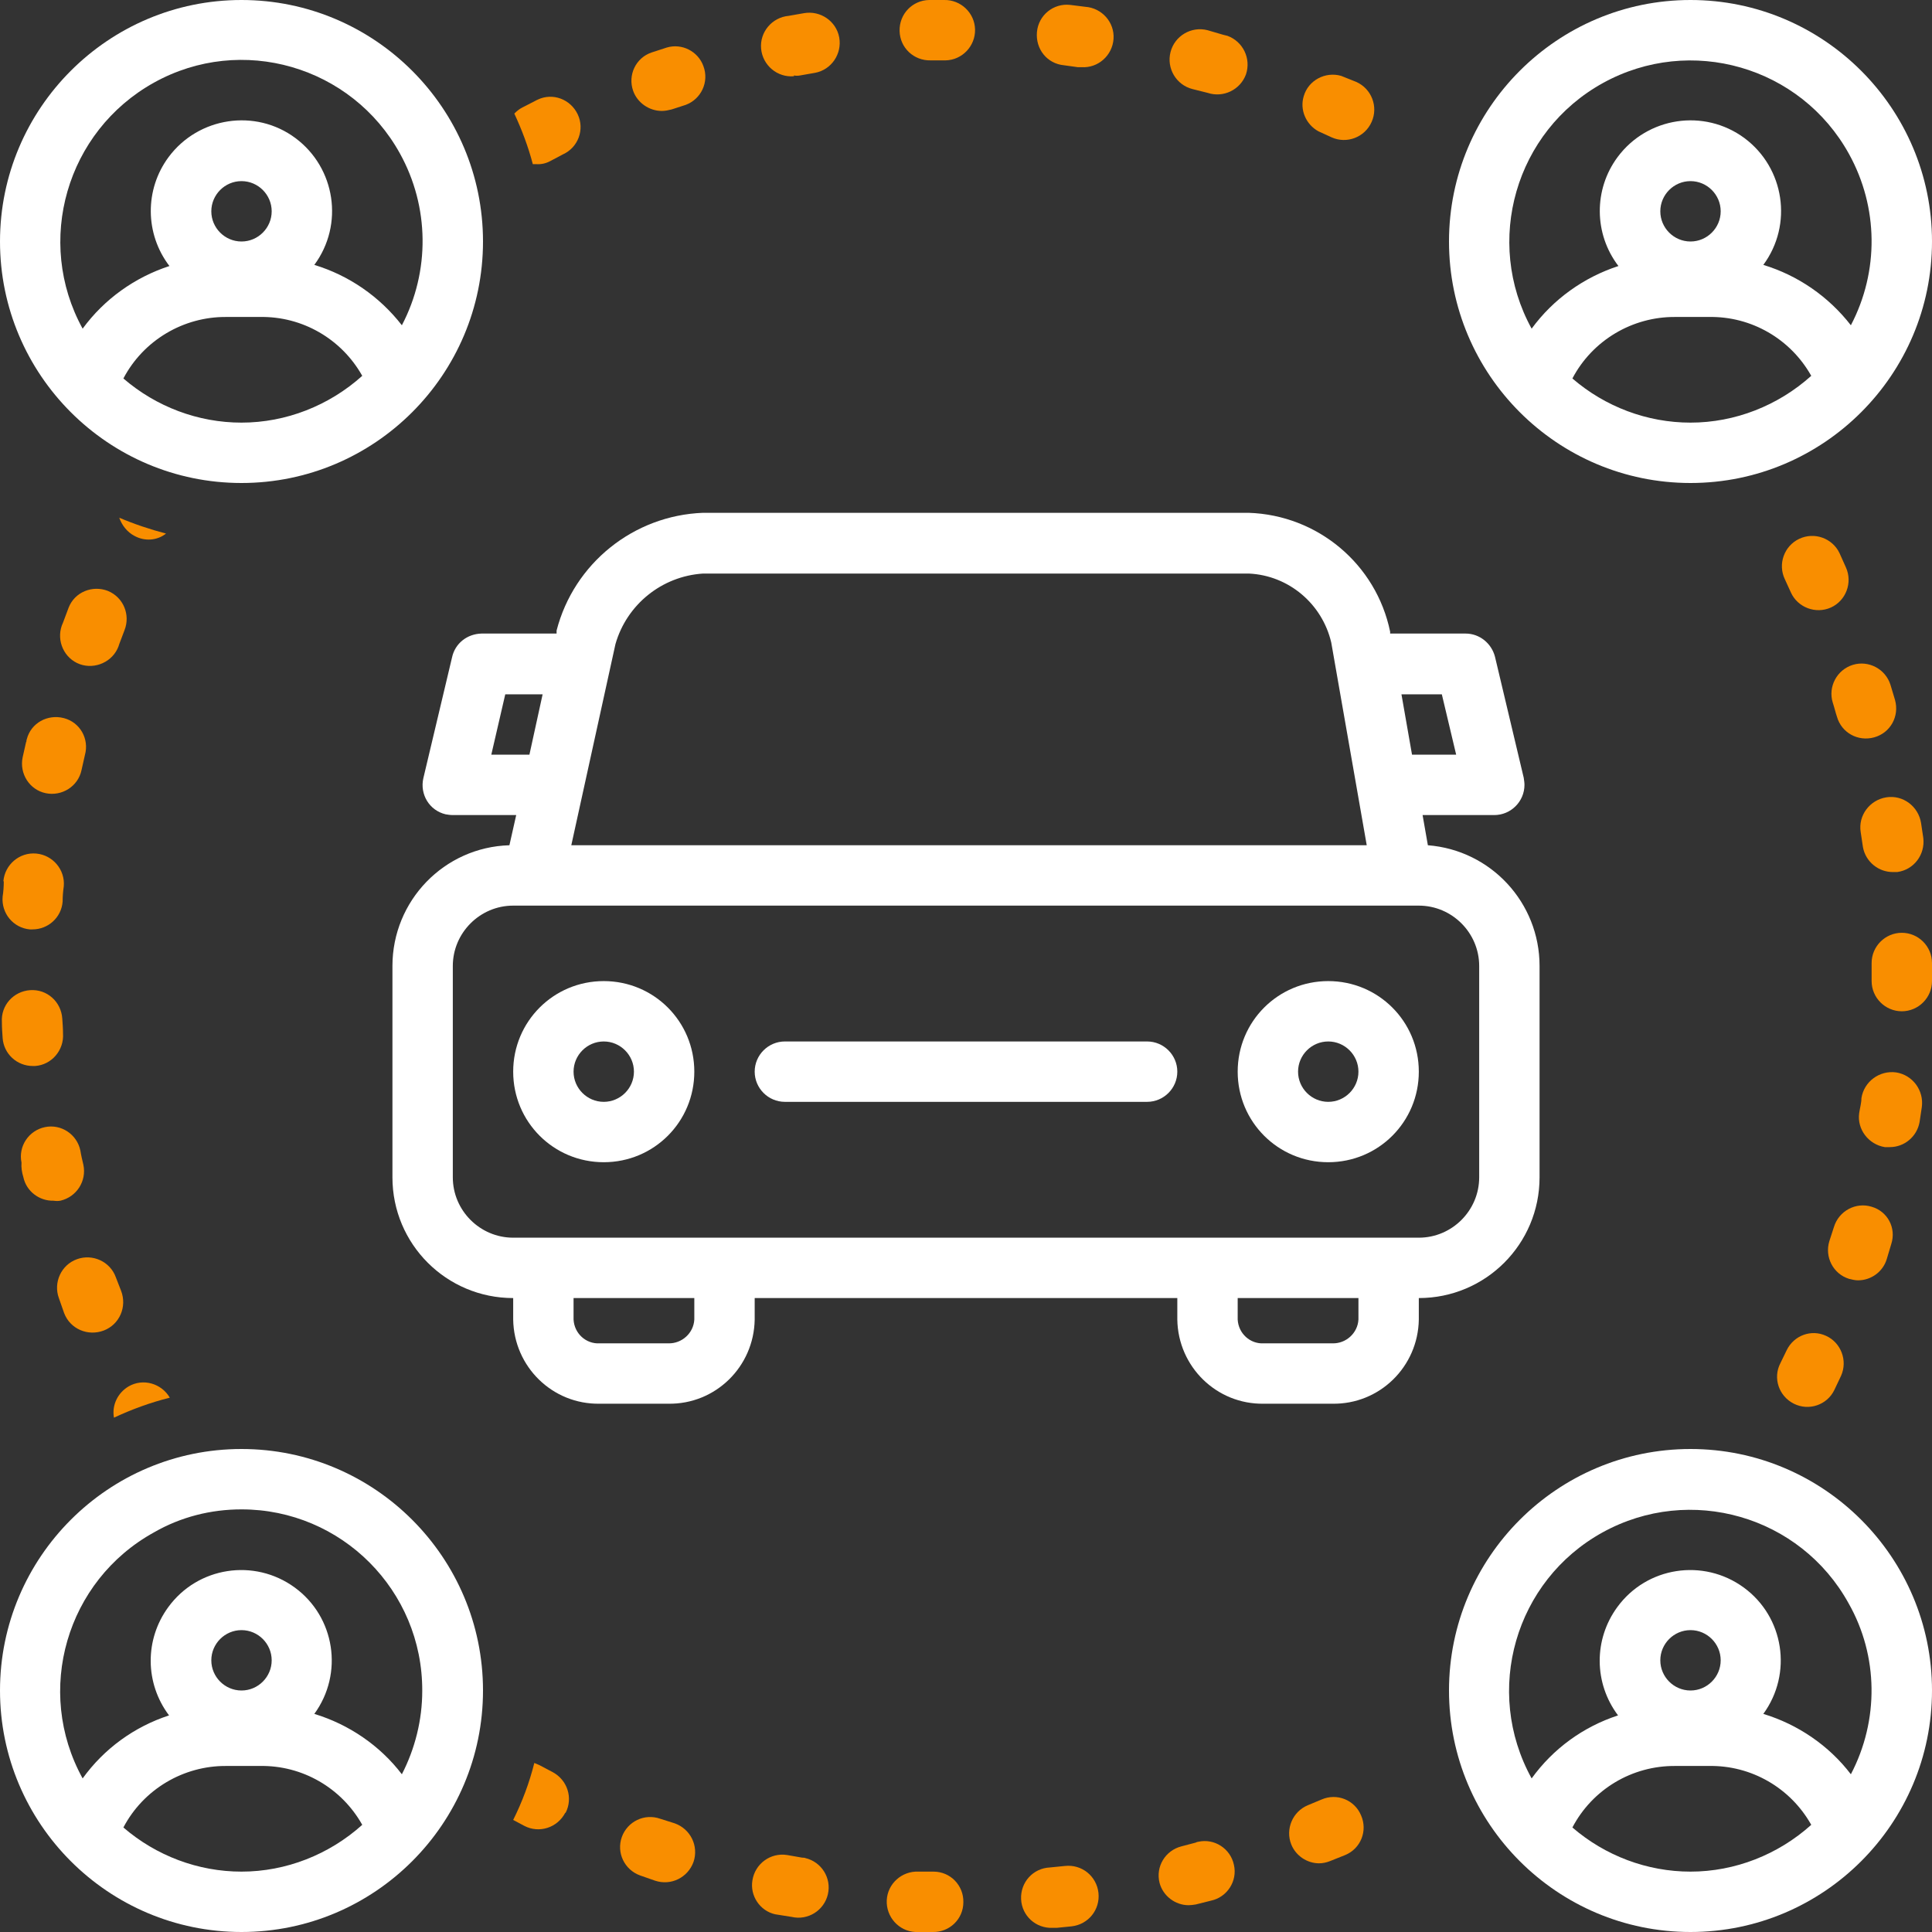 <?xml version="1.0" encoding="utf-8"?>
<!-- Generator: Adobe Illustrator 25.2.0, SVG Export Plug-In . SVG Version: 6.00 Build 0)  -->
<svg version="1.1" id="Calque_1" xmlns="http://www.w3.org/2000/svg" xmlns:xlink="http://www.w3.org/1999/xlink" x="0px" y="0px"
	 viewBox="0 0 512 512" style="enable-background:new 0 0 512 512;" xml:space="preserve">
<rect x="0" y="0" width="512" height="512" fill="#333333" stroke="none"/>
<style type="text/css">
	.st0{display:none;}
	.st1{display:inline;fill:#FFFFFF;}
	.st2{display:inline;}
	.st3{fill:#F98C00;}
	.st4{display:inline;fill:#F98E00;}
	.st5{fill:#FFFFFF;}
	.st6{fill:#F98E00;}
</style>
<g class="st0">
	<path class="st1" d="M429.4,333.6v-34.4c26-16.4,42.5-45.2,42.5-77c0-20-6.7-39.4-18.9-55.3v-35.4c23.3-8.5,37.8-31.7,35-56.8
		c-2.7-24.1-22-44-46-47.3c-6.1-0.9-12.3-0.7-18.2,0.5C414.3,10.8,396.3,0,376.5,0c-21,0-40,12.3-48.8,31c-6-0.9-12.1-0.6-18,1
		c-20.1,5.4-34.3,23.5-34.4,44c-0.1,21.7,14.7,40.1,35.3,44.8V164c-13.6,16.4-21.1,36.9-21.1,58.2c0,32.2,16.8,61.3,43.4,77.6v33.8
		c-24.3,1.4-45,14.8-59.9,39.2c-7.4,12.2-13.1,26.8-16.8,43.1c-10.6-49.2-38.2-79.3-77.6-82.2v-5.3c45.5-0.3,67.9-21.7,68.9-22.6
		c1.5-1.5,2.2-3.7,1.8-5.8c-0.4-2.1-1.8-3.9-3.8-4.7c-19.1-8.1-28.1-40.7-29-44.3c3-9.1,4.7-18.8,4.7-28.8c0-20-6.7-39.4-18.9-55.3
		v-35.4c23.3-8.5,37.8-31.7,35-56.8c-2.7-24.1-22-44-46-47.3c-6.1-0.9-12.3-0.7-18.2,0.5C163.5,10.8,145.5,0,125.7,0
		c-21,0-40,12.3-48.9,31c-6-0.9-12.1-0.6-18,1c-20.1,5.4-34.3,23.5-34.4,44c-0.1,21.7,14.7,40.1,35.3,44.8V164
		c-13.6,16.4-21.1,36.9-21.1,58.2c0,10.5,1.8,20.7,5.2,30.2c-2.1,7.4-11.1,35.5-28.7,42.9c-2,0.8-3.4,2.6-3.8,4.7
		c-0.4,2.1,0.3,4.3,1.8,5.8c1,1,23.4,22.3,68.9,22.6v5.2c-24.3,1.4-45,14.8-59.9,39.2C8,396.1,0.1,428.6,0.1,464v41.6
		c0,3.5,2.9,6.4,6.4,6.4h248.1c0.5,0,0.9-0.2,1.3-0.3c0.4,0.1,0.9,0.3,1.3,0.3h248.1c3.5,0,6.4-2.9,6.4-6.4V464
		C511.9,386.5,480.4,337.4,429.4,333.6z M319.4,173.5h81.4c-33.9,24.5-81,35.7-97.8,39.1C304.7,198.4,310.4,184.8,319.4,173.5z
		 M421,173.5h21c10,12.6,15.9,27.9,16.9,43.9c-24.6-1.4-46.5-20.3-56-29.8C409.3,183.3,415.4,178.6,421,173.5z M288.1,76.1
		c0.1-14.8,10.3-27.8,24.9-31.7c5.5-1.5,11.2-1.4,16.9,0.2c3.3,0.9,6.6-0.9,7.7-4.1c5.8-16.6,21.4-27.7,38.9-27.7
		c14.2,0,27.1,7.3,34.6,18.9c-6.3,2.8-14.9,8.2-20.9,18.5c-1.8,3-0.8,7,2.3,8.8c1,0.6,2.1,0.9,3.2,0.9c2.2,0,4.3-1.1,5.5-3.1
		c7.3-12.4,19.8-15,20.3-15.1c0.1,0,0.2-0.1,0.3-0.1c0.1,0,0.2,0,0.3,0c5.8-1.8,11.9-2.3,18-1.4c18.3,2.6,33,17.7,35.1,36.1
		c2.3,20.5-10.4,39.2-30.3,44.6c-2.8,0.7-4.7,3.3-4.7,6.2v33.9H323.4v-45.3c0-3.3-2.5-6-5.7-6.4C300.7,107.3,288,93.2,288.1,76.1z
		 M302.4,225.8c12.5-2.3,53.4-11,89.2-31.3c9.3,9.9,35.5,34.2,67,35.7c-3.1,30.5-23.7,56.6-53.1,66.3c-26.4,7-49.3,0.1-49.4,0.1
		C325.1,286.3,303.9,258.2,302.4,225.8z M352.3,308.8c0.7,0.2,12,3.7,28.3,3.7c8.4,0,18.3-0.9,28.7-3.7c2.5-0.8,5-1.8,7.4-2.8V336
		l-1,0.6c-21.1,12.8-47.4,12.9-68.6,0.2l-1.3-0.8v-29.7C347.8,307.2,350,308,352.3,308.8z M96.2,336.8l-1.3-0.8v-29.7
		c2.1,0.9,4.3,1.7,6.6,2.5c0.7,0.2,12,3.7,28.3,3.7c8.5,0,18.3-0.9,28.7-3.7c2.5-0.8,5-1.8,7.4-2.8V336l-1,0.6
		C143.7,349.4,117.4,349.5,96.2,336.8z M68.6,173.5h81.4c-33.9,24.5-81,35.7-97.8,39.1C53.9,198.4,59.6,184.8,68.6,173.5z
		 M191.2,173.5c10,12.6,15.9,27.9,16.9,43.9c-24.6-1.4-46.5-20.3-56-29.8c6.4-4.3,12.5-8.9,18.1-14.1H191.2z M51.6,225.8
		c12.5-2.3,53.4-11,89.2-31.3c9.3,9.9,35.5,34.2,67,35.7c-3.1,30.5-23.7,56.6-53.1,66.3c-26.4,7-49.3,0.1-49.4,0.1
		C74.3,286.3,53.1,258.1,51.6,225.8z M231.5,301.7c-8.9,5.5-26.6,13.5-52.9,13.8v-16.3c12.5-7.9,22.7-18.6,30-31.2
		C212.9,278.8,220.2,292.9,231.5,301.7z M37.3,76.1c0.1-14.8,10.3-27.8,24.9-31.7c5.5-1.5,11.2-1.4,16.8,0.2
		c3.3,0.9,6.6-0.9,7.7-4.1c5.8-16.6,21.4-27.7,38.9-27.7c14.2,0,27.1,7.3,34.6,18.9c-6.2,2.8-14.9,8.2-20.9,18.5
		c-1.8,3-0.8,7,2.3,8.8c1,0.6,2.1,0.9,3.2,0.9c2.2,0,4.3-1.1,5.5-3.1c7.3-12.3,19.7-15,20.3-15.1c0.1,0,0.2-0.1,0.3-0.1
		c0.1,0,0.2,0,0.3,0c5.8-1.8,11.9-2.3,18-1.4c18.3,2.6,33,17.7,35.1,36.1c2.3,20.5-10.4,39.2-30.3,44.6c-2.8,0.7-4.7,3.3-4.7,6.2
		v33.9H72.6v-45.3c0-3.3-2.5-6-5.7-6.4C49.9,107.3,37.2,93.2,37.3,76.1z M29.2,301.7c10.9-8.5,18.1-22.1,22.5-32.7
		c7.5,12.4,17.8,23,30.4,30.8v15.7C55.8,315.2,38.1,307.2,29.2,301.7z M12.9,464c0-33.2,7.2-63.2,20.2-84.6
		c9.3-15.2,26-33.4,53.3-33.4h0c0.1,0,0.1,0,0.2,0l3,1.8c10.9,6.5,22.9,10,35.1,10.9v140.5H12.9V464z M248.3,499.2H137.5V358.6
		c11.8-1.1,23.4-4.6,34-11l2.4-1.4c54.8,1.2,74.4,61.4,74.4,117.9L248.3,499.2L248.3,499.2z M263.7,464c0-33.2,7.2-63.2,20.2-84.6
		c9.3-15.2,26-33.4,53.3-33.4h0c0.1,0,0.1,0,0.2,0l3,1.8c10.9,6.5,22.9,10,35.1,10.9v140.5H263.7V464z M499.1,499.2H388.3V358.6
		c11.8-1.1,23.4-4.6,34-11l2.4-1.4c54.8,1.2,74.4,61.4,74.4,117.9L499.1,499.2L499.1,499.2z"/>
	<g class="st2">
		<path class="st3" d="M86.4,394.6h12.4c3.5,0,6.4-2.9,6.4-6.4s-2.9-6.4-6.4-6.4H86.4c-3.5,0-6.4,2.9-6.4,6.4S82.9,394.6,86.4,394.6
			z"/>
		<path class="st3" d="M174.8,381.8h-12.4c-3.5,0-6.4,2.9-6.4,6.4s2.9,6.4,6.4,6.4h12.4c3.5,0,6.4-2.9,6.4-6.4
			S178.3,381.8,174.8,381.8z"/>
		<path class="st3" d="M98.9,413.6H86.4c-3.5,0-6.4,2.9-6.4,6.4c0,3.5,2.9,6.4,6.4,6.4h12.4c3.5,0,6.4-2.9,6.4-6.4
			C105.2,416.5,102.4,413.6,98.9,413.6z"/>
		<path class="st3" d="M174.8,413.6h-12.4c-3.5,0-6.4,2.9-6.4,6.4c0,3.5,2.9,6.4,6.4,6.4h12.4c3.5,0,6.4-2.9,6.4-6.4
			C181.2,416.5,178.3,413.6,174.8,413.6z"/>
		<path class="st3" d="M337.2,394.6h12.4c3.5,0,6.4-2.9,6.4-6.4s-2.9-6.4-6.4-6.4h-12.4c-3.5,0-6.4,2.9-6.4,6.4
			S333.7,394.6,337.2,394.6z"/>
		<path class="st3" d="M425.6,381.8h-12.4c-3.5,0-6.4,2.9-6.4,6.4s2.9,6.4,6.4,6.4h12.4c3.5,0,6.4-2.9,6.4-6.4
			S429.1,381.8,425.6,381.8z"/>
		<path class="st3" d="M349.7,413.6h-12.4c-3.5,0-6.4,2.9-6.4,6.4c0,3.5,2.9,6.4,6.4,6.4h12.4c3.5,0,6.4-2.9,6.4-6.4
			C356.1,416.5,353.2,413.6,349.7,413.6z"/>
		<path class="st3" d="M425.6,413.6h-12.4c-3.5,0-6.4,2.9-6.4,6.4c0,3.5,2.9,6.4,6.4,6.4h12.4c3.5,0,6.4-2.9,6.4-6.4
			C432,416.5,429.1,413.6,425.6,413.6z"/>
		<path class="st3" d="M98.9,445.4H86.4c-3.5,0-6.4,2.9-6.4,6.4s2.9,6.4,6.4,6.4h12.4c3.5,0,6.4-2.9,6.4-6.4S102.4,445.4,98.9,445.4
			z"/>
		<path class="st3" d="M174.8,445.4h-12.4c-3.5,0-6.4,2.9-6.4,6.4s2.9,6.4,6.4,6.4h12.4c3.5,0,6.4-2.9,6.4-6.4
			S178.3,445.4,174.8,445.4z"/>
		<path class="st3" d="M349.7,445.4h-12.4c-3.5,0-6.4,2.9-6.4,6.4s2.9,6.4,6.4,6.4h12.4c3.5,0,6.4-2.9,6.4-6.4
			S353.2,445.4,349.7,445.4z"/>
		<path class="st3" d="M425.6,445.4h-12.4c-3.5,0-6.4,2.9-6.4,6.4s2.9,6.4,6.4,6.4h12.4c3.5,0,6.4-2.9,6.4-6.4
			S429.1,445.4,425.6,445.4z"/>
	</g>
</g>
<g class="st0">
	<path class="st1" d="M112.1,366.9c-13.2,0-24,10.8-24,24s10.8,24,24,24s24-10.8,24-24S125.3,366.9,112.1,366.9z M112.1,398.9
		c-4.4,0-8-3.6-8-8s3.6-8,8-8s8,3.6,8,8S116.5,398.9,112.1,398.9z"/>
	<path class="st4" d="M272.1,135h144v15.9h16V135h24c4.4,0,8-3.6,8-8V79c0-4.4-3.6-8-8-8H240.1c-4.4,0-8,3.6-8,8v48c0,4.4,3.6,8,8,8
		h16v15.9h16V135z M248.1,119V87h200v32H248.1z"/>
	<path class="st1" d="M504,151h-72v-0.1h-16v0.1h-144v-0.1h-16v0.1h-72h-37.4h0c-33.7,0-63.5,21.5-74,53.2l-22.4,59.7l-43.4,7.2
		c-3.9,0.6-6.7,4-6.7,7.9v120c0,4.4,3.6,8,8,8h24h34.8c6.6,18.6,24.3,32,45.2,32s38.6-13.4,45.2-32h26.8h64h64h26.8
		c6.6,18.6,24.3,32,45.2,32c20.8,0,38.6-13.4,45.2-32c0,0,0,0,0,0H448h56c4.4,0,8-3.6,8-8v-48V191v-32C512,154.6,508.4,151,504,151z
		 M71.7,252.2L85.6,215h58.4v40c0,4.4-3.6,8-8,8H79.2c-2.7,0-5.1-1.3-6.6-3.4C71.1,257.3,70.8,254.7,71.7,252.2z M24.3,381.3
		c-0.1,0.6-0.2,1.1-0.2,1.7v8h-8V285.7l29.7-5L24.3,381.3z M112.1,422.9c-17.6,0-32-14.4-32-32c0-17.6,14.3-32,32-32
		c2.2,0,4.3,0.2,6.4,0.6c0.4,0.1,0.7,0.2,1.1,0.3c9.9,2.4,18,9.3,21.9,18.5c0,0,0,0.1,0,0.1c0.7,1.5,1.1,3.2,1.5,4.9
		c0.1,0.4,0.3,0.8,0.4,1.2c0.4,2.1,0.6,4.2,0.6,6.4C144.1,408.6,129.7,422.9,112.1,422.9z M176.1,390.9h-16c0-1.6-0.1-3.2-0.2-4.8
		c0-0.3-0.1-0.7-0.2-1c-0.2-1.3-0.3-2.5-0.6-3.7c0-0.2-0.1-0.4-0.1-0.6c-1.7-8-5.5-15.5-11.1-21.8h28.2V390.9z M176.1,342.9h-64
		c-26.5,0-48,21.5-48,48h-24v-7.2l23.7-110.5c4.3,3.6,9.7,5.7,15.4,5.7h56.9c13.2,0,24-10.8,24-24v-40h16V342.9z M176.1,191v8h-24
		H92.4c10.8-19.5,31.4-32,54.2-32h29.4V191z M240.1,390.9h-48v-32h48V390.9z M304,390.9h-48v-32h48V390.9z M384,422.9
		c-17.6,0-31.8-14.2-32-31.7l0-0.4c0-0.8,0.2-1.4,0.4-2.1c0.1-0.4,0.2-0.7,0.3-1.1c0.2-0.5,0.6-0.9,0.9-1.4c0.3-0.4,0.5-0.7,0.8-1
		c0.4-0.3,0.8-0.6,1.3-0.9c0.4-0.3,0.8-0.6,1.2-0.8c0.9-0.4,1.9-0.6,3-0.6h1.5c-0.9,2.5-1.5,5.2-1.5,8c0,13.2,10.8,24,24,24
		s24-10.8,24-24c0-2.8-0.6-5.5-1.5-8h1.5c1,0,2,0.2,3,0.6c0.5,0.2,1,0.6,1.4,0.9c0.3,0.2,0.7,0.4,1,0.7c0.4,0.4,0.7,0.9,1.1,1.4
		c0.2,0.4,0.5,0.7,0.7,1.1c0.2,0.4,0.3,0.9,0.4,1.3c0.2,0.6,0.4,1.2,0.4,1.9c0,0.2,0,0.4,0,0.6C415.8,408.8,401.6,422.9,384,422.9z
		 M376,390.9c0-4.4,3.6-8,8-8c4.4,0,8,3.6,8,8c0,4.4-3.6,8-8,8C379.6,398.9,376,395.3,376,390.9z M440,390.9h-8c0-0.4,0-0.7-0.1-1.1
		c0-1.1,0-1.3-0.1-1.6c-0.1-0.5-0.2-0.9-0.3-1.4c-0.1-0.6-0.2-1.1-0.3-1.7c-0.2-1-0.5-1.9-0.9-2.9c-0.2-0.5-0.4-0.9-0.6-1.4
		c-0.4-1-1-1.9-1.5-2.8c-0.2-0.4-0.4-0.7-0.7-1.1c-0.6-0.9-1.4-1.7-2.1-2.6c-0.3-0.3-0.5-0.6-0.8-0.9c-0.8-0.8-1.7-1.5-2.6-2.1
		c-0.3-0.2-0.6-0.5-1-0.7c-0.9-0.6-1.9-1.1-2.9-1.6c-0.4-0.2-0.7-0.4-1.1-0.6c-1-0.4-2.1-0.7-3.2-1c-0.4-0.1-0.8-0.3-1.2-0.3
		c-1.5-0.3-3.1-0.5-4.7-0.5h-48c-1.6,0-3.2,0.2-4.7,0.5c-0.4,0.1-0.8,0.2-1.2,0.3c-1.1,0.3-2.2,0.6-3.3,1c-0.3,0.1-0.7,0.3-1,0.5
		c-1.1,0.5-2.1,1-3.1,1.7c-0.2,0.2-0.5,0.3-0.7,0.5c-1,0.7-2,1.5-2.9,2.4c-0.2,0.2-0.3,0.3-0.4,0.5c-0.9,0.9-1.7,1.9-2.5,3
		c-0.1,0.2-0.2,0.4-0.3,0.5c-0.7,1.1-1.3,2.2-1.8,3.4c-0.1,0.3-0.2,0.5-0.3,0.8c-0.4,1.1-0.8,2.2-1,3.3c-0.1,0.5-0.2,0.9-0.3,1.4
		c-0.1,0.4-0.2,0.8-0.3,1.3c-0.1,0.9-0.2,1.8-0.2,2.9h-16v-32h120V390.9z M496,390.9h-40v-32h40V390.9z M496,342.9h-48H312h-64h-56
		V199h32v0h16v0h208v0h16v0h32V342.9z M496,183h-40H232.1h-40v-16H496V183z"/>
	<path class="st4" d="M232.1,311h24v8c0,4.4,3.6,8,8,8c4.4,0,8-3.6,8-8v-8h144v8c0,4.4,3.6,8,8,8c4.4,0,8-3.6,8-8v-8h24
		c4.4,0,8-3.6,8-8V199h-16V295h-208V199h-16V303C224.1,307.4,227.6,311,232.1,311z"/>
	<path class="st1" d="M128.1,311h16c4.4,0,8-3.6,8-8c0-4.4-3.6-8-8-8h-16c-4.4,0-8,3.6-8,8C120.1,307.4,123.7,311,128.1,311z"/>
</g>
<g class="st0">
	<path class="st4" d="M89.4,159.6c-36,0.6-65.6-28.1-66.2-64.1s28.1-65.6,64.1-66.2c32.1-0.5,59.8,22.4,65.3,54.1h24.1
		c-3-48.7-45-85.7-93.7-82.7c-48.7,3-85.7,45-82.7,93.7c0,49.3,39.9,89.2,89.2,89.2c9.9-0.1,19.7-1.8,29.1-5l-15-20L89.4,159.6z"/>
	<path class="st1" d="M367,207.7c37.1-48.1,67.2-85.2,67.2-113.3c-0.5-6.2-5.8-11-12-11H176.6c0,0,0,0,0,0h-24.1c0,0,0,0,0,0H86.4
		c-6.1-0.6-11.4,3.9-12,10c0,0.3,0,0.7,0,1c0,15,8,33.1,22.1,54.1l7,10l15,20l22.1,29.1c45.1,57.1,101.2,128.3,101.2,186.4v93.2
		h-56.1c-6.6-0.6-12.4,4.4-13,11c0,0.3,0,0.7,0,1c0.5,6.8,6.2,12,13,12h137.3c6.6,0,12-5.4,12-12c0-6.6-5.4-12-12-12h-57.1v-93.2
		C265.8,336,321.9,264.9,367,207.7z M113.4,129.5c-5.3-7.1-9.6-14.9-13-23.1h306.7c-3,8.2-7.1,15.9-12,23.1H113.4z M253.8,337
		c-19-49.1-58.1-99.2-94.2-144.3c-10-13-21-26.1-30.1-39.1h248.6L349,192.7C312.9,237.8,272.8,287.9,253.8,337z"/>
</g>
<g class="st0">
	<path class="st1" d="M123.2,313l23.4,11.1l54.8,150.3L191,497.8L152.2,512l-23.4-11.1L73.9,350.6L85,327.2L123.2,313z M123.2,323.5
		l-31.4,11.7l-7.4,15.4l52.4,143.6l16,7.4l30.8-11.7l7.4-15.4l-52.4-143.6L123.2,323.5z"/>
	<path class="st1" d="M203.3,192.8l-6.8-55.5l27.7-10.5l51.1,40l-0.6,82.6L390,210.1l48.1,53.6l-37.6,175l-86.9,37.6l-54.8-22.2
		l-45,16L159,319.8C175.6,277.9,188.5,235.4,203.3,192.8z M171.3,319.8l49.3,135.5l38.8-14.2l54.2,22.8l77-33.9l35.1-162.7
		l-39.4-43.7l-123.2,41.9l0.6-93l-41.3-32.7l-13.6,4.9l6.2,49.3C200.9,236,187.3,278.5,171.3,319.8z"/>
	<path class="st1" d="M159,449.8l9.9,4.3L175,472l-4.3,9.9l-13.6,4.3l-9.9-4.3l-6.2-17.9l4.3-9.2L159,449.8z M158.3,460.2l-5.5,1.8
		l-1.2,2.5l3.7,9.9l2.5,1.2l5.5-1.8l1.2-2.5l-3.7-9.9L158.3,460.2z"/>
	<path class="st4" d="M287.1,87.5L287.1,87.5c-12.9-32.7-7.4-56.1,6.2-70.9C303.7,5.5,318.5,0,333.9,0c14.8,0,29.6,6.2,39.4,17.9
		c12.9,14.8,17.9,38.8,3.7,72.1c0,4.3-40.7,83.8-45.6,94.3C317.9,151,300.7,120.1,287.1,87.5z M332.1,156.5
		c11.7-23.4,24-46.2,34.5-70.9c0.6,0.6,17.9-37.6-1.8-60.4c-7.4-9.2-19.1-13.6-31.4-13.6c-11.7,0-23.4,4.3-31.4,12.9
		c-11.1,11.7-14.8,30.8-3.7,58.5C297,83.2,328.4,147.9,332.1,156.5z"/>
	<path class="st4" d="M333.3,20.3c17.9,0,32,14.8,32,32c0,17.9-14.2,32-32,32c-17.9,0-32-14.2-32-32
		C301.3,35.1,315.5,20.3,333.3,20.3z M333.3,32c-11.1,0-20.3,9.2-20.3,20.3s9.2,20.3,20.3,20.3c11.1,0,20.3-9.2,20.3-20.3
		S344.4,32,333.3,32z"/>
</g>
<g class="st0">
	<path class="st1" d="M135.5,210.8h90.4c24.9,0,45.2-20.3,45.2-45.2V90.4c0-24.9-20.3-45.2-45.2-45.2h-90.4
		c-24.9,0-45.2,20.3-45.2,45.2v75.3C90.4,190.6,110.6,210.8,135.5,210.8z M120.5,90.4c0-8.3,6.8-15.1,15.1-15.1h90.4
		c8.3,0,15.1,6.8,15.1,15.1v75.3c0,8.3-6.8,15.1-15.1,15.1h-90.4c-8.3,0-15.1-6.8-15.1-15.1V90.4z"/>
	<path class="st1" d="M316.2,233.4V45.2C316.2,20.3,296,0,271.1,0H90.4C65.4,0,45.2,20.3,45.2,45.2v377.1
		c-21.3,3.6-37.6,22.2-37.6,44.5c0,24.9,20.3,45.2,45.2,45.2h173.2c8.3,0,15.1-6.7,15.1-15.1s-6.7-15.1-15.1-15.1H52.7
		c-8.3,0-15.1-6.8-15.1-15.1c0-8.3,6.8-15.1,15.1-15.1h256c8.3,0,15.1,6.8,15.1,15.1c0,8.3-6.8,15.1-15.1,15.1h-37.6
		c-8.3,0-15.1,6.7-15.1,15.1s6.7,15.1,15.1,15.1h37.6c24.9,0,45.2-20.3,45.2-45.2c0-22.3-16.3-40.9-37.6-44.5V263.5h0.3v-30.1H316.2
		z M286.1,421.6H75.3V45.2c0-8.3,6.8-15.1,15.1-15.1h180.7c8.3,0,15.1,6.8,15.1,15.1V421.6z M316.2,309.5v-80.8V309.5z"/>
	<path class="st4" d="M489.4,143.3V128c0-8.3-6.7-15.1-15.1-15.1s-15.1,6.7-15.1,15.1v7.5h-15.1V128c0-8.3-6.7-15.1-15.1-15.1
		s-15.1,6.7-15.1,15.1v15.3c-9.1,6.9-15.1,17.7-15.1,29.9v7.5c0,20.8,16.9,37.6,37.6,37.6v124.2c0,6.2-5.1,11.3-11.3,11.3
		s-11.3-5.1-11.3-11.3v-64c0-24.9-20.3-45.2-45.2-45.2h-52.4v30.1h52.4c8.3,0,15.1,6.8,15.1,15.1v64c0,22.8,18.6,41.4,41.4,41.4
		s41.4-18.6,41.4-41.4V218.4c20.8,0,37.6-16.9,37.6-37.6v-7.5C504.5,160.9,498.5,150.1,489.4,143.3z M474.4,180.7
		c0,4.1-3.4,7.5-7.5,7.5h-30.1c-4.1,0-7.5-3.4-7.5-7.5v-7.5c0-4.1,3.4-7.5,7.5-7.5h30.1c4.1,0,7.5,3.4,7.5,7.5V180.7z"/>
</g>
<g class="st0">
	<path class="st1" d="M505.2,435.7h-8.2V69.5c0-4.1-2.7-6.8-6.8-6.8H23.3c-4.1,0-6.8,2.7-6.8,6.8v366.2H6.8c-4.1,0-6.8,2.7-6.8,6.8
		c0,4.1,3.4,6.8,6.8,6.8h498.3c4.1,0,6.8-2.7,6.8-6.8C512,438.4,509.3,435.7,505.2,435.7z M483.3,435.7h-29.7h-18.9h-31.5h-78h-31.5
		h-73.9h-30.8h-78.7H78.7H61.9H30.1V259.8h453.1V435.7z M188.9,148.2h8.9c18.5,0,32.9,15.1,32.9,32.9v41.1H230
		c-3.4-11.6-13.7-20.5-26.7-20.5c-13,0-23.3,8.9-26.7,20.5h-56.8c-3.4-11.6-13.7-20.5-26.7-20.5c-12.3,0-21.9,7.5-26,18.5V117.4
		h113.6v23.3C182.1,145.5,185.5,148.2,188.9,148.2z M217.7,229.6c0,7.5-6.2,13.7-13.7,13.7s-13.7-6.2-13.7-13.7
		c0-7.5,6.2-13.7,13.7-13.7S217.7,222.1,217.7,229.6z M182.8,246.8h-66.4c2.1-3.4,3.4-6.8,4.8-10.3H178
		C178.7,240.6,180.7,244,182.8,246.8z M108.1,229.6c0,7.5-6.2,13.7-13.7,13.7s-13.7-6.2-13.7-13.7c0-7.5,6.2-13.7,13.7-13.7
		S108.1,222.1,108.1,229.6z M418.2,203c-13,0-23.3,8.9-26.7,20.5h-56.8C331.3,211.9,321,203,308,203c-13,0-21.9,7.5-26,19.9v-41.1
		c0-18.5,15.1-32.9,32.9-32.9h8.9c4.1,0,6.8-2.7,6.8-6.8v-23.3h113.6v102.7C440.8,210.5,430.5,203,418.2,203z M432.6,229.6
		c0,7.5-6.2,13.7-13.7,13.7c-7.5,0-13.7-6.2-13.7-13.7c0-7.5,6.2-13.7,13.7-13.7C426.4,216,432.6,222.1,432.6,229.6z M397,246.8
		h-66.4c2.1-3.4,4.1-6.8,4.8-10.3h56.8C392.9,240.6,395,244,397,246.8z M323.1,229.6c0,7.5-6.2,13.7-13.7,13.7
		c-7.5,0-13.7-6.2-13.7-13.7c0-7.5,6.2-13.7,13.7-13.7C316.9,216,323.1,222.1,323.1,229.6z M482.6,246.1h-42.4
		c2.1-2.7,4.1-6.2,4.8-10.3h6.2c4.1,0,6.8-2.7,6.8-6.8V111.2c0-4.1-2.7-6.8-6.8-6.8H323.8c-4.1,0-6.8,2.7-6.8,6.8v23.3h-2.1
		c-26,0-46.5,21.2-46.5,46.5V229c0,4.1,2.7,6.8,6.8,6.8h7.5c0.7,4.1,2.7,7.5,4.8,10.3h-62.3c2.1-2.7,4.1-6.2,4.8-10.3h7.5
		c4.1,0,6.8-2.7,6.8-6.8V181c0-26-21.2-46.5-46.5-46.5h-2.1v-23.3c0-4.1-2.7-6.8-6.8-6.8H61.6c-4.1,0-6.8,2.7-6.8,6.8V229
		c0,4.1,2.7,6.8,6.8,6.8h6.2c0.7,4.1,2.7,7.5,4.8,10.3H29.4V76.3h453.1V246.1h0.7H482.6z"/>
	<path class="st1" d="M445.6,419.9h6.2c4.1,0,6.8-2.7,6.8-6.8V295.4c0-4.1-2.7-6.8-6.8-6.8h-128c-4.1,0-6.8,2.7-6.8,6.8v23.3h-2.1
		c-26,0-46.5,21.2-46.5,46.5v47.9c0,4.1,2.7,6.8,6.8,6.8h7.5c1.4,6.2,5.5,11.6,11,15.7h31.5c4.8-3.4,8.9-8.9,10.3-15.7h56.8
		c1.4,6.2,5.5,11.6,11,15.7h31.5C440.1,432.3,443.6,426.8,445.6,419.9z M309.4,426.8c-7.5,0-13.7-6.2-13.7-13.7
		c0-7.5,6.2-13.7,13.7-13.7c7.5,0,13.7,6.2,13.7,13.7C323.1,420.6,316.9,426.8,309.4,426.8z M418.9,426.8c-7.5,0-13.7-6.2-13.7-13.7
		c0-7.5,6.2-13.7,13.7-13.7c7.5,0,13.7,6.2,13.7,13.7C432.6,420.6,426.4,426.8,418.9,426.8z M418.2,386.4c-13,0-23.3,8.9-26.7,20.5
		h-56.8c-3.4-11.6-13.7-20.5-26.7-20.5c-13,0-21.9,8.2-26,19.9v-41.1c0-18.5,15.1-32.9,32.9-32.9h8.9c4.1,0,6.8-2.7,6.8-6.8v-23.3
		h113.6v102.7C440.8,393.9,430.5,386.4,418.2,386.4z"/>
	<path class="st4" d="M230.7,419.9h7.5c4.1,0,6.8-2.7,6.8-6.8v-47.9c0-26-21.2-46.5-46.5-46.5h-2.1v-23.3c0-4.1-2.7-6.8-6.8-6.8
		h-128c-4.1,0-6.8,2.7-6.8,6.8v117.7c0,4.1,2.7,6.8,6.8,6.8h6.2c1.4,6.2,5.5,11.6,11,15.7h31.5c5.5-3.4,8.9-8.9,11-15.7H178
		c1.4,6.2,5.5,11.6,11,15.7h30.8C225.2,432.3,228.6,426.8,230.7,419.9z M94.5,426.8c-7.5,0-13.7-6.2-13.7-13.7
		c0-7.5,6.2-13.7,13.7-13.7s13.7,6.2,13.7,13.7C108.1,420.6,102,426.8,94.5,426.8z M204,426.8c-7.5,0-13.7-6.2-13.7-13.7
		c0-7.5,6.2-13.7,13.7-13.7s13.7,6.2,13.7,13.7C217.7,420.6,211.5,426.8,204,426.8z M203.3,385.7c-13,0-23.3,8.9-26.7,20.5h-56.8
		c-3.4-11.6-13.7-20.5-26.7-20.5c-12.3,0-21.9,7.5-26,18.5V301.5h113.6v23.3c1.4,4.8,4.8,7.5,8.2,7.5h8.9
		c18.5,0,32.9,15.1,32.9,32.9v41.1H230C226.6,394.6,216.3,385.7,203.3,385.7z"/>
</g>
<g>
	<path class="st5" d="M119.8,174.2l-7.6,32c-1,4.3,1.6,8.6,5.9,9.6c0.6,0.1,1.2,0.2,1.9,0.2h16.8l-1.8,8c-17.3,0.5-31,14.7-31,32v56
		c0,17.7,14.3,32,32,32v5.7c0.2,12.5,10.4,22.5,22.9,22.3c0,0,0,0,0,0h18.2c12.5,0.2,22.7-9.8,22.9-22.3c0,0,0,0,0,0V344h112v5.7
		c0.2,12.5,10.4,22.5,22.9,22.3c0,0,0,0,0,0h18.2c12.5,0.2,22.7-9.8,22.9-22.3c0,0,0,0,0,0V344c17.7,0,32-14.3,32-32v-56
		c0-16.8-12.9-30.7-29.6-32l-1.4-8h19c4.4,0,8-3.6,8-8c0-0.6-0.1-1.2-0.2-1.9l-7.6-32c-0.9-3.6-4.1-6.2-7.8-6.2h-20v-0.5
		c-3.7-17.9-19.2-30.9-37.5-31.5H186.3c-18.4,0.7-34.2,13.4-38.8,31.2v0.8h-19.9C123.8,168,120.6,170.5,119.8,174.2z M184,349.7
		c-0.2,3.6-3.3,6.4-6.9,6.3h-18.2c-3.6,0.2-6.7-2.6-6.9-6.3V344h32V349.7z M360,349.7c-0.2,3.6-3.3,6.4-6.9,6.3h-18.2
		c-3.6,0.2-6.7-2.6-6.9-6.3V344h32V349.7z M382.1,184l3.8,16h-11.7l-2.8-16H382.1z M163.1,170.7c3-10.5,12.3-18,23.2-18.7H331
		c10.5,0.5,19.4,8,21.8,18.3l9.4,53.7H151.4L163.1,170.7z M376,240c8.8,0,16,7.2,16,16v56c0,8.8-7.2,16-16,16H136
		c-8.8,0-16-7.2-16-16v-56c0-8.8,7.2-16,16-16H376z M133.9,184h9.9l-3.5,16h-10.1L133.9,184z"/>
	<path class="st5" d="M208,292h96c4.4,0,8-3.6,8-8s-3.6-8-8-8h-96c-4.4,0-8,3.6-8,8S203.6,292,208,292z"/>
	<path class="st5" d="M160,308c13.3,0,24-10.7,24-24c0-13.3-10.7-24-24-24c-13.3,0-24,10.7-24,24C136,297.3,146.7,308,160,308z
		 M160,276c4.4,0,8,3.6,8,8s-3.6,8-8,8s-8-3.6-8-8S155.6,276,160,276z"/>
	<path class="st5" d="M352,308c13.3,0,24-10.7,24-24c0-13.3-10.7-24-24-24c-13.3,0-24,10.7-24,24C328,297.3,338.7,308,352,308z
		 M352,276c4.4,0,8,3.6,8,8s-3.6,8-8,8s-8-3.6-8-8S347.6,276,352,276z"/>
	<path class="st5" d="M64,0C28.7,0,0,28.7,0,64s28.7,64,64,64s64-28.7,64-64S99.3,0,64,0z M64,112c-11.5,0-22.6-4.2-31.3-11.7
		C38,90.2,48.6,83.9,60,84h8.9c11.2-0.2,21.6,5.8,27.1,15.6C87.2,107.5,75.8,112,64,112z M56,56c0-4.4,3.6-8,8-8s8,3.6,8,8
		s-3.6,8-8,8S56,60.4,56,56z M106.5,86.2c-5.9-7.6-14-13.2-23.2-16c7.9-10.7,5.6-25.7-5-33.6s-25.7-5.6-33.6,5
		c-6.4,8.6-6.3,20.4,0.2,28.9c-9.2,3-17.3,8.8-23,16.6C9.2,64,17.6,34.8,40.8,21.9s52.4-4.4,65.2,18.8
		C113.8,54.8,114,71.9,106.5,86.2L106.5,86.2z"/>
	<path class="st5" d="M448,0c-35.3,0-64,28.7-64,64s28.7,64,64,64s64-28.7,64-64S483.3,0,448,0z M448,112
		c-11.5,0-22.6-4.2-31.3-11.7C422,90.2,432.6,83.9,444,84h8.9c11.2-0.2,21.6,5.8,27.1,15.6C471.2,107.5,459.8,112,448,112z M440,56
		c0-4.4,3.6-8,8-8s8,3.6,8,8s-3.6,8-8,8S440,60.4,440,56z M490.5,86.2c-5.9-7.6-14-13.2-23.2-16c7.9-10.7,5.6-25.7-5-33.6
		c-10.7-7.9-25.7-5.6-33.6,5c-6.4,8.6-6.3,20.4,0.2,28.9c-9.2,3-17.3,8.8-23,16.6C393.2,64,401.6,34.8,424.8,22s52.4-4.4,65.2,18.8
		C497.8,54.9,498,71.9,490.5,86.2z"/>
	<g>
		<path class="st6" d="M17,348c1.6,4.2,6.3,6.2,10.5,4.6s6.2-6.3,4.6-10.5l-1.4-3.6c-1.5-4.2-6.2-6.3-10.3-4.8
			c-4.2,1.5-6.3,6.2-4.8,10.3l0,0L17,348z"/>
		<path class="st6" d="M209.8,508c4.3,1,8.6-1.7,9.6-6c1-4.3-1.7-8.6-6-9.6c-0.2-0.1-0.5-0.1-0.8-0.1l-4-0.7
			c-4.4-0.7-8.5,2.3-9.2,6.7c-0.7,4.1,2,8.1,6,9L209.8,508z"/>
		<path class="st6" d="M175.4,29.4c0.9,0,1.8-0.2,2.6-0.4l3.7-1.2c4.1-1.5,6.3-6.1,4.7-10.3c-1.4-3.9-5.7-6.1-9.7-4.9l-4,1.3
			c-4.2,1.4-6.4,6-4.9,10.2C168.9,27.2,172,29.4,175.4,29.4L175.4,29.4z"/>
		<path class="st6" d="M173.6,498.4c4.2,1.4,8.7-0.8,10.2-5c1.4-4.2-0.8-8.7-5-10.2l0,0L175,482c-4.2-1.5-8.7,0.7-10.2,4.8
			c-1.5,4.2,0.7,8.7,4.8,10.2L173.6,498.4z"/>
		<path class="st6" d="M145.8,42.7l3.4-1.8c4-1.8,5.8-6.6,3.9-10.6s-6.6-5.8-10.6-3.9c-0.1,0.1-0.3,0.1-0.4,0.2l-3.7,1.9
			c-0.8,0.4-1.5,1-2.1,1.6c2,4.3,3.7,8.8,4.9,13.4c0.3,0,0.6,0,0.9,0C143.4,43.6,144.7,43.3,145.8,42.7z"/>
		<path class="st6" d="M487.5,146.6c-1.9-4-6.7-5.7-10.7-3.8s-5.7,6.7-3.8,10.7l1.6,3.5c1.8,4,6.6,5.8,10.6,4c4-1.8,5.8-6.6,4-10.6
			L487.5,146.6z"/>
		<path class="st6" d="M6.2,312c0.8,3.7,4.2,6.3,8,6.2c0.6,0.1,1.2,0.1,1.8,0c4.3-1,7-5.2,6.1-9.5c0,0,0,0,0,0
			c-0.3-1.3-0.6-2.5-0.8-3.8c-0.9-4.3-5.1-7.1-9.4-6.2s-7.1,5.1-6.2,9.4C5.6,309.4,5.8,310.7,6.2,312z"/>
		<path class="st6" d="M501.8,231.1h1c4.4-0.6,7.4-4.6,6.9-9c-0.2-1.4-0.4-2.7-0.6-4c-0.7-4.4-4.8-7.5-9.2-6.8
			c-4.4,0.7-7.5,4.8-6.8,9.2c0.2,1.3,0.4,2.6,0.6,4C494.4,228.4,497.9,231.2,501.8,231.1z"/>
		<path class="st6" d="M1,233.6c0,1.4-0.1,2.7-0.3,4c-0.4,4.4,2.8,8.3,7.2,8.7c0,0,0.1,0,0.1,0h0.6c4.2,0,7.7-3.2,8-7.4
			c0-1.3,0.1-2.6,0.3-4c0.4-4.4-2.9-8.3-7.3-8.7c-4.4-0.4-8.3,2.9-8.7,7.3L1,233.6z"/>
		<path class="st6" d="M501,181.5c-1.3-4.2-5.8-6.6-10-5.3c-4.2,1.3-6.6,5.8-5.3,10c0.4,1.2,0.7,2.5,1.1,3.7
			c1.2,4.3,5.6,6.7,9.9,5.5c4.3-1.2,6.7-5.6,5.5-9.9C501.8,184.2,501.4,182.8,501,181.5z"/>
		<path class="st6" d="M6.9,196.7c-0.3,1.4-0.6,2.7-0.9,4c-0.9,4.3,1.8,8.6,6.1,9.5s8.6-1.8,9.5-6.1c0.3-1.3,0.6-2.6,0.9-4
			c1.2-4.3-1.3-8.7-5.6-9.8s-8.7,1.3-9.8,5.6c-0.1,0.2-0.1,0.4-0.1,0.6L6.9,196.7z"/>
		<path class="st6" d="M0.7,275.1c0.3,4.2,3.8,7.4,8,7.4h0.6c4.4-0.3,7.7-4.2,7.4-8.6c0,0,0,0,0,0c0-1.3-0.1-2.6-0.2-4
			c-0.3-4.4-4-7.8-8.5-7.5c-4.4,0.3-7.8,4-7.5,8.5C0.5,272.3,0.6,273.7,0.7,275.1z"/>
		<path class="st6" d="M35.6,142c2.7,1.5,6,1.3,8.4-0.6c-4.2-1.1-8.4-2.5-12.4-4.2C32.3,139.2,33.7,141,35.6,142z"/>
		<path class="st6" d="M28.6,156.6c-4.1-1.6-8.8,0.3-10.4,4.4l-1.5,4c-1.9,4-0.2,8.8,3.7,10.7s8.8,0.2,10.7-3.7
			c0.2-0.4,0.4-0.9,0.5-1.3L33,167C34.6,162.9,32.7,158.3,28.6,156.6z"/>
		<path class="st6" d="M315,504.9c0.6,0,1.3-0.1,1.9-0.2l4-1c4.3-0.9,7.1-5.2,6.1-9.5c-0.9-4.3-5.2-7.1-9.5-6.1
			c-0.2,0-0.4,0.1-0.6,0.2l-3.8,1c-4.3,1.1-6.9,5.4-5.8,9.7C308.2,502.4,311.4,504.9,315,504.9z"/>
		<path class="st6" d="M508.7,297.4c0.2-1.4,0.4-2.7,0.6-4c0.6-4.4-2.4-8.5-6.8-9.2c-4.4-0.6-8.5,2.4-9.2,6.8c0,1.3-0.4,2.6-0.6,4
			c-0.6,4.3,2.5,8.3,6.8,9h1.3C504.7,304,508,301.2,508.7,297.4z"/>
		<path class="st6" d="M475.4,372c4,2,8.8,0.3,10.7-3.6c0,0,0,0,0,0l1.8-3.8c1.8-4,0-8.8-4-10.6c-3.9-1.8-8.5-0.1-10.4,3.8l-1.7,3.5
			C469.8,365.2,471.4,370,475.4,372C475.4,372,475.4,372,475.4,372z"/>
		<path class="st6" d="M504,247.2c-4.4,0-8,3.6-8,8v0.8c0,1.3,0,2.6,0,4c0,4.4,3.6,8,8,8l0,0c4.4,0,8-3.6,8-8c0-1.4,0-2.7,0-4v-0.8
			C512,250.8,508.4,247.2,504,247.2z"/>
		<path class="st6" d="M496,319.8c-4.2-1.3-8.7,1.1-10,5.4l-1.2,3.7c-1.3,4.2,1,8.7,5.2,10c0.8,0.2,1.6,0.4,2.4,0.4
			c3.5,0,6.6-2.3,7.6-5.6l1.2-4C502.6,325.4,500.2,321,496,319.8z"/>
		<path class="st6" d="M280,510.9l4-0.4c4.4-0.5,7.6-4.4,7.1-8.9c-0.5-4.4-4.4-7.6-8.9-7.1l-4,0.4c-4.4,0.2-7.8,3.9-7.6,8.4
			c0.2,4.4,3.9,7.8,8.4,7.6H280z"/>
		<path class="st6" d="M246.6,16h4c4.4-0.1,7.9-3.8,7.8-8.2c-0.1-4.4-3.8-7.9-8.2-7.8h-4c-4.4,0.1-7.9,3.7-7.8,8.2
			S242.2,16.1,246.6,16L246.6,16z"/>
		<path class="st6" d="M210.4,20c0.5,0.1,1.1,0.1,1.6,0l4-0.7c4.3-0.8,7.2-5,6.4-9.4c-0.8-4.3-5-7.2-9.4-6.4l-4,0.7
			c-4.4,0.4-7.7,4.3-7.3,8.7s4.3,7.7,8.7,7.3L210.4,20z"/>
		<path class="st6" d="M285.6,17.8h1c4.4,0.3,8.2-3.1,8.5-7.5c0.3-4.4-3.1-8.2-7.5-8.5l-4-0.5c-4.4-0.5-8.4,2.7-8.8,7.2
			s2.7,8.4,7.2,8.8L285.6,17.8z"/>
		<path class="st6" d="M246.9,512h0.3c4.4,0.1,8.1-3.4,8.1-7.9c0.1-4.4-3.4-8.1-7.9-8.1h-4c-4.4-0.2-8.2,3.2-8.4,7.6
			c-0.2,4.4,3.2,8.2,7.6,8.4H246.9z"/>
		<path class="st6" d="M352.9,36.4c4,1.8,8.8,0,10.6-4.1c1.8-4,0-8.8-4.1-10.6l-4-1.6c-4.2-1.2-8.7,1.2-9.9,5.4
			c-1.1,3.6,0.6,7.5,3.9,9.3L352.9,36.4z"/>
		<path class="st6" d="M349.5,493.8c1,0,2-0.2,3-0.6l4-1.6c4.1-1.7,6-6.4,4.2-10.5c-1.7-4.1-6.4-6-10.5-4.2l-3.6,1.5
			c-4.1,1.7-6,6.4-4.4,10.4c1.2,3,4.2,5,7.4,5L349.5,493.8z"/>
		<path class="st6" d="M320,24.6c4.2,1.4,8.7-0.8,10.2-4.9c1.4-4.2-0.8-8.7-4.9-10.2c-0.4-0.1-0.8-0.2-1.2-0.3L320,8
			c-4.3-1.1-8.7,1.5-9.8,5.8s1.5,8.7,5.8,9.8L320,24.6z"/>
		<path class="st6" d="M149.9,480.4c2-3.9,0.5-8.7-3.5-10.8l-3.4-1.8c-0.5-0.2-0.9-0.4-1.4-0.6c-1.3,5.2-3.2,10.3-5.6,15.1l3,1.6
			c3.9,2,8.7,0.5,10.8-3.5H149.9z"/>
		<path class="st6" d="M45,370.4L45,370.4c-2.2-3.8-7.1-5.2-10.9-3c-2.9,1.7-4.5,5-3.9,8.3C34.9,373.5,39.8,371.7,45,370.4z"/>
	</g>
	<path class="st5" d="M64,512c35.3,0,64-28.7,64-64s-28.7-64-64-64S0,412.7,0,448S28.7,512,64,512z M64,496
		c-11.5,0-22.6-4.2-31.3-11.7C38,474.2,48.6,467.9,60,468h8.9c11.2-0.2,21.6,5.8,27.1,15.6C87.2,491.5,75.8,496,64,496z M56,440
		c0-4.4,3.6-8,8-8s8,3.6,8,8s-3.6,8-8,8S56,444.4,56,440z M64,400c26.5,0,48,21.5,47.9,48.1c0,7.7-1.9,15.3-5.4,22.1
		c-5.8-7.6-14-13.2-23.2-16c7.8-10.7,5.5-25.7-5.2-33.5s-25.7-5.5-33.5,5.2c-6.3,8.6-6.2,20.2,0.2,28.7c-9.2,3-17.2,8.8-22.9,16.7
		c-12.8-23.2-4.3-52.4,18.9-65.2C47.9,402,55.9,400,64,400z"/>
	<path class="st5" d="M448,384c-35.3,0-64,28.7-64,64s28.7,64,64,64s64-28.7,64-64S483.3,384,448,384z M448,496
		c-11.5,0-22.6-4.2-31.3-11.7c5.3-10.1,15.8-16.4,27.3-16.3h8.9c11.2-0.2,21.6,5.8,27.1,15.6C471.2,491.5,459.8,496,448,496z
		 M440,440c0-4.4,3.6-8,8-8s8,3.6,8,8s-3.6,8-8,8S440,444.4,440,440z M490.5,470.2c-5.8-7.6-14-13.2-23.2-16
		c7.8-10.7,5.5-25.7-5.2-33.5c-10.7-7.8-25.7-5.5-33.5,5.2c-6.3,8.6-6.2,20.2,0.2,28.7c-9.2,3-17.2,8.8-22.9,16.7
		c-12.8-23.2-4.4-52.4,18.8-65.2c23.2-12.8,52.4-4.4,65.2,18.8C497.8,438.8,498,455.9,490.5,470.2z"/>
</g>
</svg>
